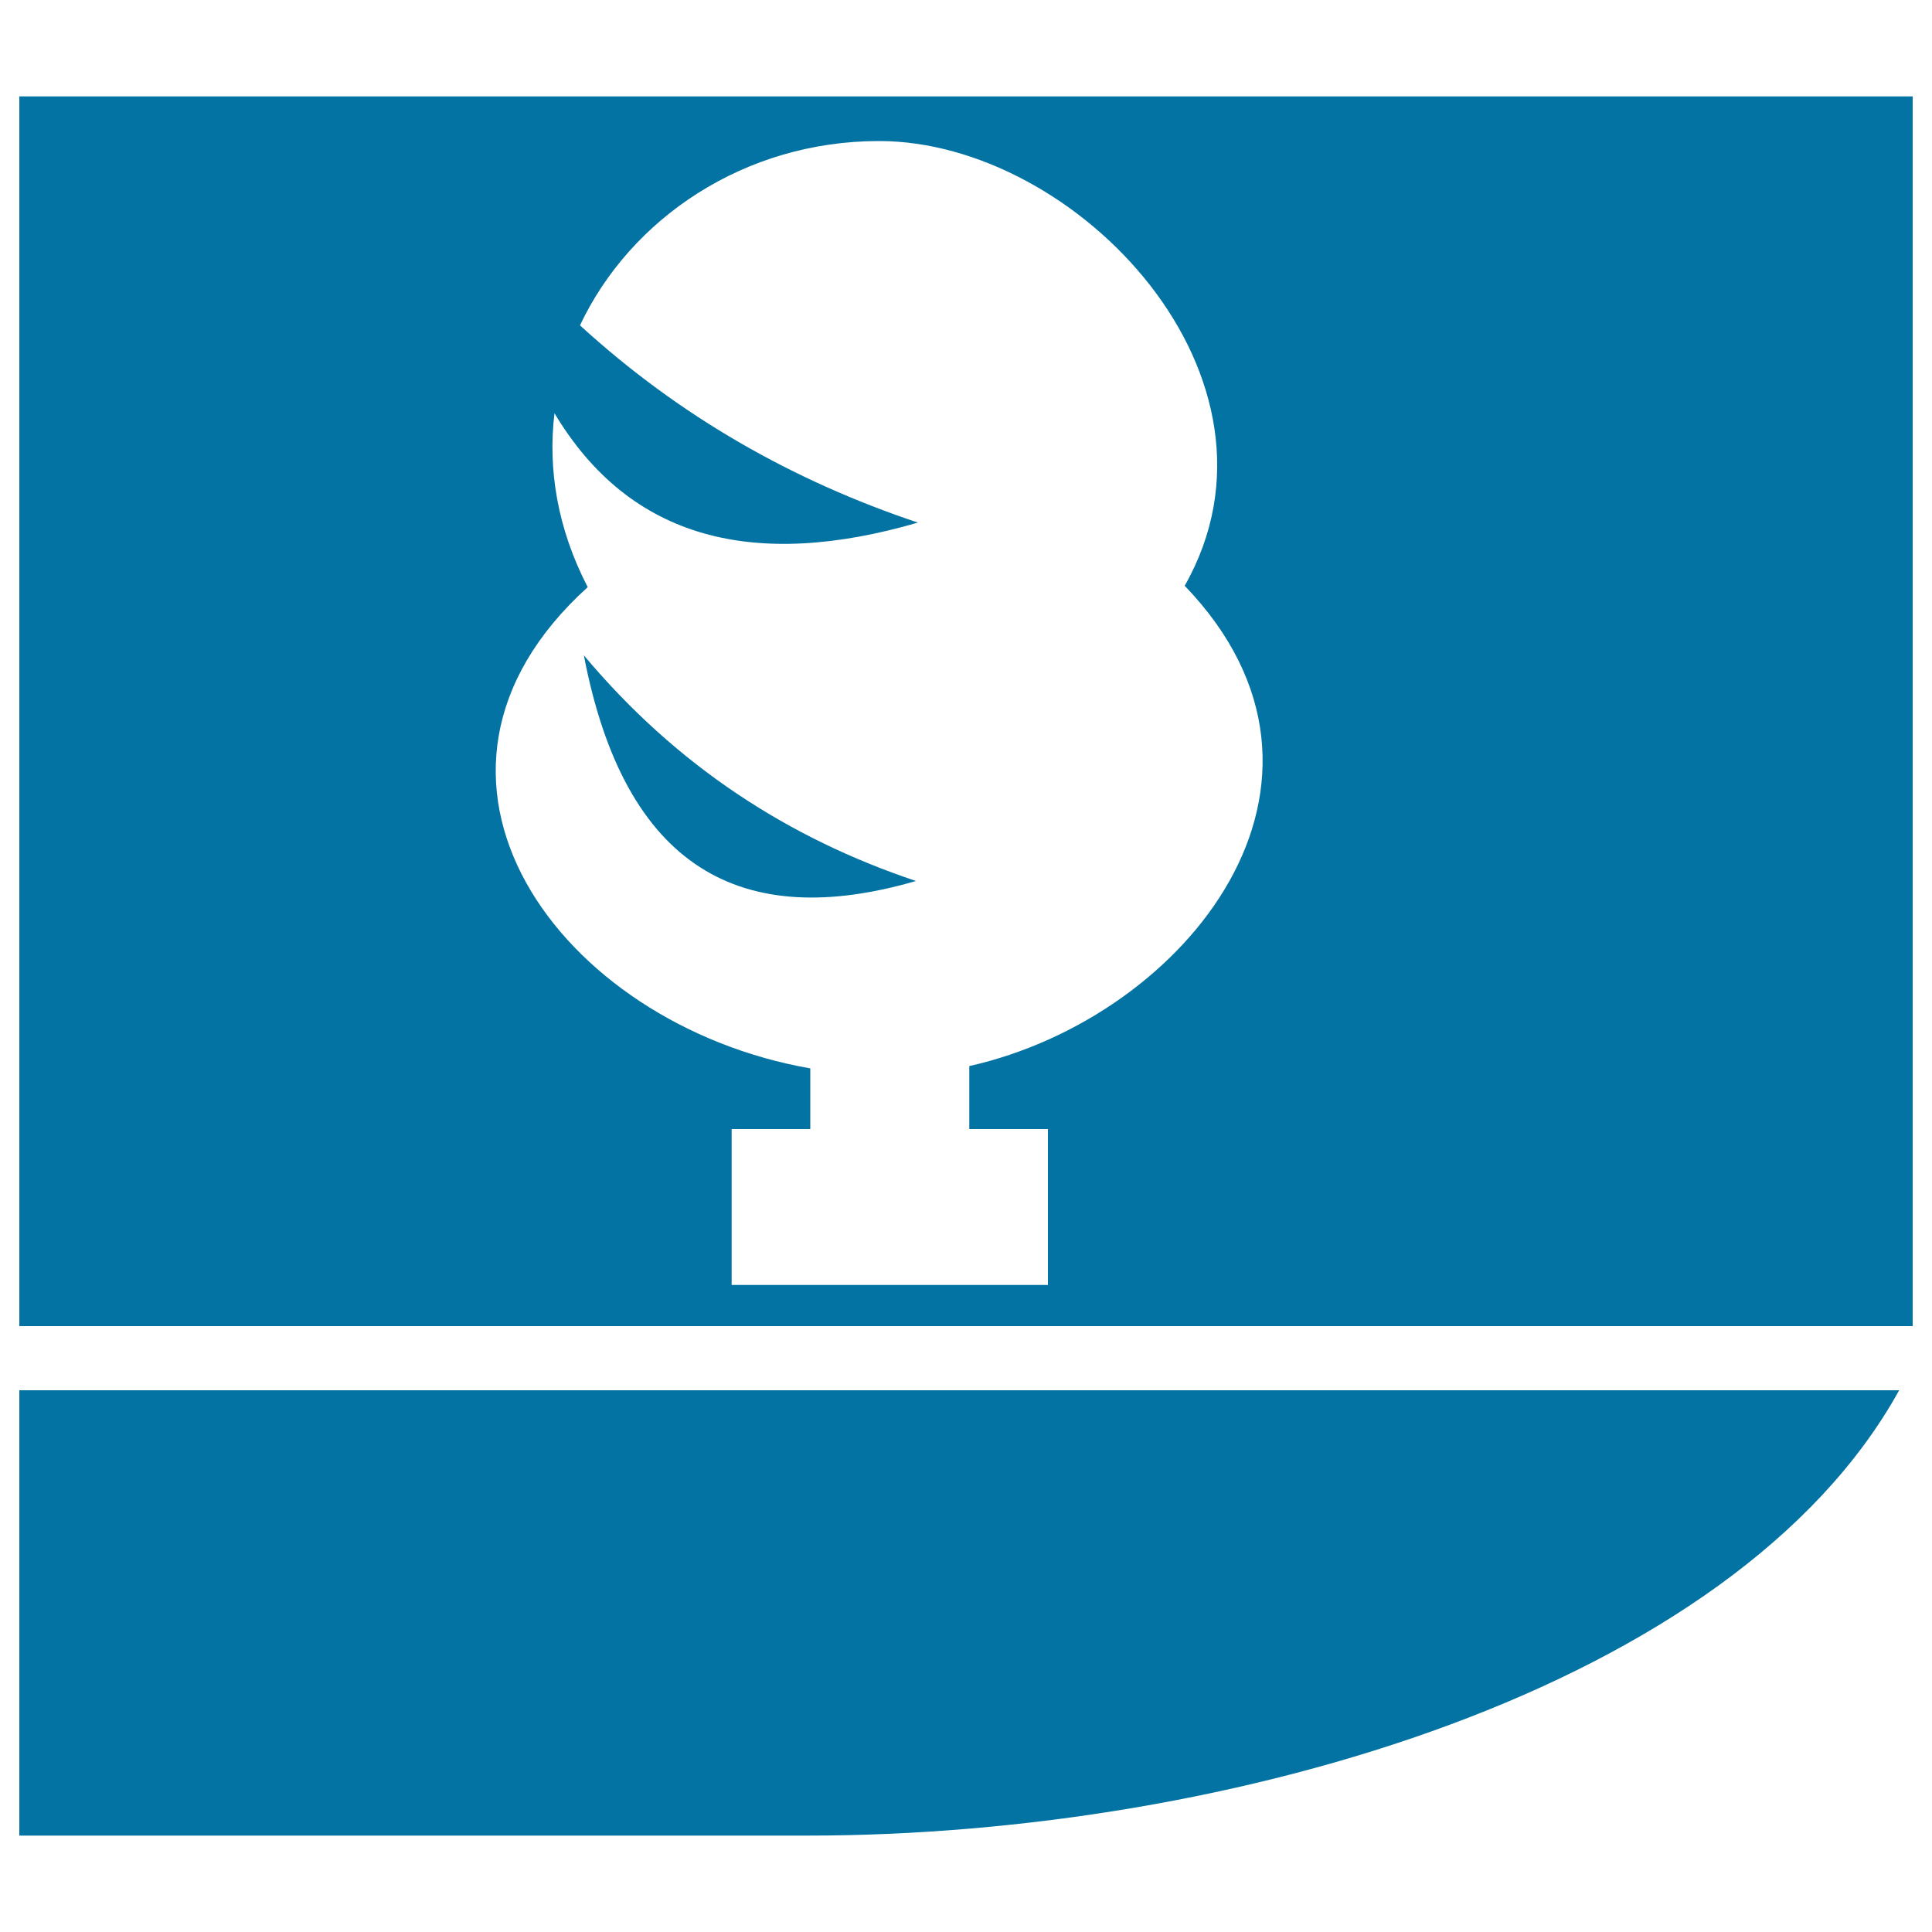 <svg xmlns="http://www.w3.org/2000/svg" viewBox="0 0 1000 1000" style="fill:#0273a2">
<title>Company Card SVG icon</title>
<g><path d="M990,49.9H10v636.5h980V49.9z M501.7,551.8v32.6h40.7v80.7H378.7v-80.7h40.7V553c-130.3-22.8-223.7-150.9-115.2-249.1c-15.7-30.3-20.7-61.1-17.2-90c39.2,65.5,103.5,81.2,188.1,56.6c-64.5-21.6-123.2-54.8-174.9-102.1C326.3,113.1,385.2,73,455,73c102.6,0,219.1,122.8,158.2,230.2C710.9,404.7,614.3,526.5,501.7,551.8z M10,719.6h973C897.8,873.8,636.7,950,418.5,950.1H10V719.6z M474.1,456c-90.1,26.2-150.7-6.3-171.9-116.8C350.4,396.7,408.4,434,474.1,456z"/></g>
</svg>